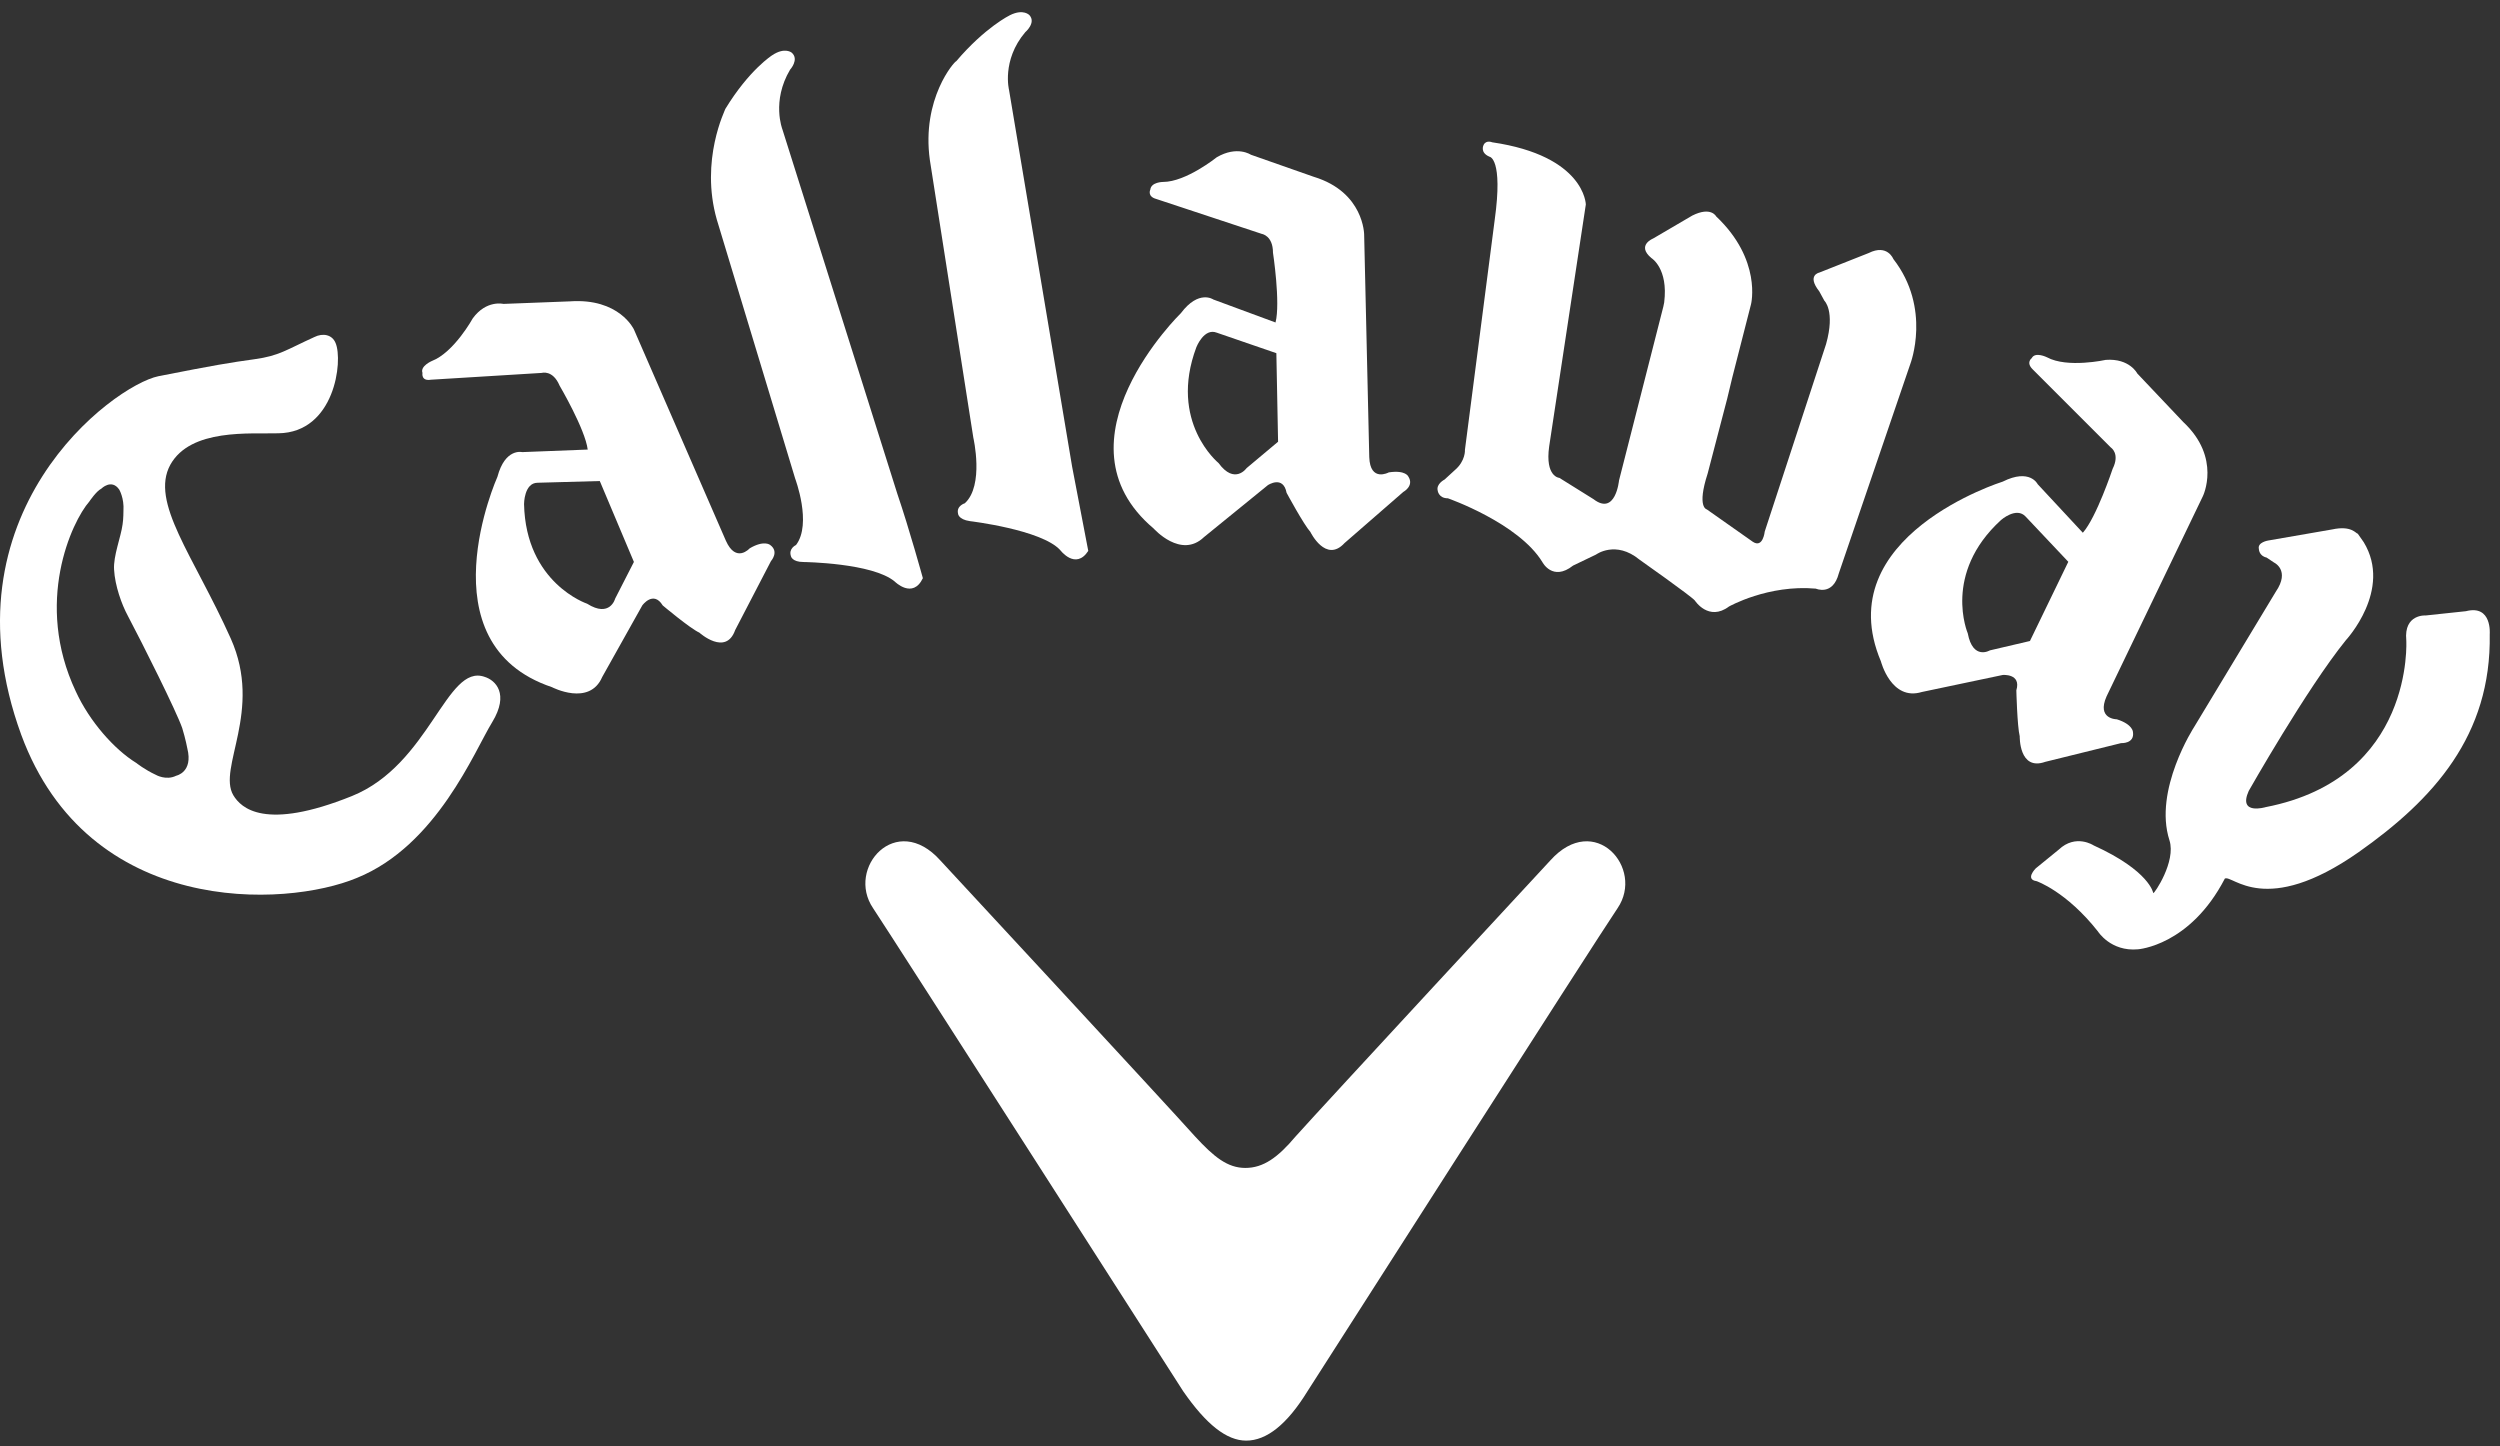 <?xml version="1.0" encoding="UTF-8"?>
<svg xmlns="http://www.w3.org/2000/svg" width="121" height="70" viewBox="0 0 121 70" fill="none">
  <rect x="0" y="0" width="121" height="70" fill="#333333" stroke="none"/>
  <path d="M26.023 23.365C25.364 23.365 25.364 24.395 25.364 24.395C25.447 28.228 28.415 29.219 28.415 29.219C29.527 29.92 29.774 28.972 29.774 28.972L30.681 27.198L29.03 23.282L26.023 23.365ZM30.681 15.945L35.132 26.169C35.626 27.281 36.285 26.539 36.285 26.539C36.985 26.127 37.274 26.375 37.274 26.375C37.727 26.704 37.315 27.157 37.315 27.157L35.582 30.496C35.129 31.773 33.849 30.62 33.849 30.62C33.396 30.414 32.075 29.302 32.075 29.302C31.622 28.56 31.087 29.302 31.087 29.302L29.148 32.765C28.53 34.206 26.715 33.259 26.715 33.259C20.448 31.155 24.076 23.076 24.076 23.076C24.447 21.676 25.27 21.882 25.27 21.882L28.445 21.759C28.321 20.77 27.085 18.666 27.085 18.666C26.756 17.884 26.221 18.049 26.221 18.049L20.86 18.378C20.366 18.46 20.448 18.049 20.448 18.049C20.325 17.719 20.901 17.472 20.901 17.472C21.972 17.06 22.881 15.41 22.881 15.41C23.54 14.504 24.364 14.709 24.364 14.709L27.58 14.586C29.98 14.418 30.681 15.945 30.681 15.945Z" fill="white"></path>
  <path d="M112.875 25.625L109.783 26.161C109.783 26.161 109.247 26.243 109.33 26.573C109.33 26.573 109.33 26.902 109.7 26.985L110.071 27.232C110.071 27.232 110.854 27.602 110.153 28.632L106.196 35.187C106.196 35.187 104.216 38.238 105.002 40.671C105.331 41.7 104.26 43.269 104.219 43.227C104.219 43.227 104.055 42.156 101.333 40.918C101.333 40.918 100.468 40.341 99.641 41.124L98.529 42.03C98.529 42.03 97.994 42.565 98.571 42.648C98.571 42.648 100.012 43.142 101.539 45.081C101.539 45.081 102.157 46.069 103.478 45.946C103.478 45.946 105.993 45.781 107.682 42.524C108.053 42.318 109.621 44.422 114.154 41.247C117.782 38.691 120.586 35.599 120.503 30.694C120.503 30.694 120.627 29.253 119.35 29.582L117.411 29.788C117.411 29.788 116.34 29.706 116.464 30.983C116.464 30.983 116.876 37.661 109.662 39.064C109.662 39.064 108.303 39.476 108.838 38.282C108.838 38.282 111.642 33.333 113.54 30.986C113.54 30.986 115.808 28.553 114.405 26.243L114.116 25.831C114.028 25.831 113.822 25.419 112.875 25.625Z" fill="white"></path>
  <path d="M58.893 16.102C58.276 15.855 57.905 16.803 57.905 16.803C56.546 20.43 58.976 22.41 58.976 22.41C59.758 23.481 60.335 22.657 60.335 22.657L61.859 21.38L61.776 17.094L58.893 16.102ZM66.025 11.36L66.272 22.122C66.313 23.357 67.219 22.863 67.219 22.863C68.043 22.74 68.166 23.069 68.166 23.069C68.455 23.522 67.919 23.81 67.919 23.81L65.075 26.285C64.168 27.273 63.424 25.749 63.424 25.749C63.094 25.378 62.271 23.852 62.271 23.852C62.106 22.987 61.365 23.481 61.365 23.481L58.273 25.996C57.16 27.067 55.84 25.584 55.84 25.584C50.809 21.339 57.157 15.155 57.157 15.155C58.023 14.002 58.726 14.496 58.726 14.496L61.735 15.608C61.982 14.661 61.612 12.228 61.612 12.228C61.612 11.404 61.076 11.322 61.076 11.322L55.963 9.63C55.51 9.506 55.675 9.177 55.675 9.177C55.716 8.806 56.293 8.806 56.293 8.806C57.405 8.806 58.89 7.612 58.89 7.612C59.879 7.035 60.541 7.488 60.541 7.488L63.592 8.559C66.025 9.3 66.025 11.36 66.025 11.36Z" fill="white"></path>
  <path d="M84.751 14.719L83.844 18.264L83.597 19.293L82.65 22.921C82.115 24.571 82.609 24.654 82.609 24.654L84.836 26.222C85.33 26.551 85.413 25.727 85.413 25.727L88.381 16.657C88.834 15.048 88.299 14.554 88.299 14.554L88.052 14.101C87.434 13.318 88.052 13.194 88.052 13.194L90.444 12.247C91.35 11.794 91.638 12.536 91.638 12.536C93.494 14.927 92.462 17.608 92.462 17.608L88.999 27.749C88.711 28.861 87.887 28.49 87.887 28.49C85.577 28.284 83.683 29.355 83.683 29.355C82.694 30.096 82.032 29.067 82.032 29.067C81.868 28.861 79.352 27.087 79.352 27.087C78.199 26.139 77.249 26.84 77.249 26.84L76.136 27.375C75.148 28.158 74.654 27.21 74.654 27.21C73.5 25.313 70.079 24.118 70.079 24.118C69.626 24.118 69.585 23.747 69.585 23.747C69.502 23.418 69.914 23.212 69.914 23.212L70.408 22.759C70.944 22.306 70.903 21.77 70.903 21.77L72.344 10.638C72.756 7.669 72.097 7.587 72.097 7.587C71.603 7.381 71.809 7.01 71.809 7.01C71.932 6.763 72.221 6.887 72.221 6.887C76.713 7.546 76.754 9.896 76.754 9.896L74.98 21.606C74.774 23.088 75.475 23.13 75.475 23.13L77.125 24.159C78.196 24.983 78.361 23.253 78.361 23.253L80.505 14.842L80.547 14.636C80.752 12.986 79.929 12.491 79.929 12.491C79.187 11.873 80.011 11.544 80.011 11.544L81.909 10.432C82.815 9.979 83.062 10.473 83.062 10.473C85.286 12.577 84.751 14.719 84.751 14.719Z" fill="white"></path>
  <path d="M34.694 10.629L38.486 23.162C38.486 23.162 39.31 25.348 38.528 26.378C38.528 26.378 38.157 26.543 38.28 26.913C38.28 26.913 38.322 27.202 38.898 27.202C38.898 27.202 42.237 27.243 43.308 28.149C43.308 28.149 44.173 29.014 44.667 27.984C44.667 27.984 44.008 25.592 43.432 23.904L37.868 6.26C37.868 6.26 37.333 4.901 38.239 3.374C38.239 3.374 38.692 2.88 38.322 2.551C38.322 2.551 37.992 2.262 37.374 2.674C37.374 2.674 36.262 3.374 35.106 5.272C35.106 5.313 33.87 7.743 34.694 10.629Z" fill="white"></path>
  <path d="M45.005 7.744L47.109 21.183C47.109 21.183 47.644 23.493 46.697 24.358C46.697 24.358 46.285 24.481 46.368 24.852C46.368 24.852 46.368 25.14 46.944 25.223C46.944 25.223 50.407 25.634 51.313 26.623C51.313 26.623 52.054 27.611 52.672 26.664C52.672 26.664 52.219 24.313 51.89 22.584L48.839 4.364C48.839 4.364 48.468 2.922 49.621 1.56C49.621 1.56 50.157 1.107 49.827 0.736C49.827 0.736 49.539 0.407 48.88 0.736C48.88 0.736 47.686 1.313 46.282 2.963C46.2 2.963 44.593 4.776 45.005 7.744Z" fill="white"></path>
  <path d="M9.067 36.226C9.355 37.379 8.531 37.544 8.531 37.544C8.037 37.791 7.543 37.502 7.543 37.502C7.007 37.255 6.595 36.926 6.595 36.926C5.524 36.267 4.327 34.905 3.668 33.463C1.647 29.177 3.462 25.258 4.327 24.269C4.327 24.269 4.657 23.775 4.904 23.651C4.904 23.651 5.398 23.157 5.769 23.693C5.769 23.693 6.016 24.105 5.975 24.722C5.975 24.722 5.975 25.134 5.933 25.381C5.851 25.999 5.48 26.905 5.521 27.567C5.563 28.35 5.892 29.259 6.181 29.794C6.922 31.195 8.531 34.413 8.819 35.237C8.984 35.773 9.067 36.226 9.067 36.226ZM23.827 34.946C24.65 33.587 23.991 32.925 23.456 32.76C21.6 32.101 20.817 37.005 17.025 38.532C12.821 40.224 11.664 39.109 11.294 38.491C10.511 37.173 12.735 34.41 11.17 30.907C9.355 26.867 7.254 24.311 8.243 22.495C9.231 20.721 12.117 21.012 13.48 20.971C16.201 20.93 16.613 17.467 16.242 16.602C16.077 16.191 15.624 16.108 15.213 16.314C13.853 16.932 13.521 17.22 12.326 17.385C11.132 17.55 10.388 17.673 7.666 18.209C5.48 18.662 -2.887 24.846 1.029 35.567C4.286 44.39 13.809 43.937 17.272 42.492C21.146 40.924 22.962 36.349 23.827 34.946Z" fill="white"></path>
  <path d="M98.043 25.005C97.591 24.511 96.849 25.17 96.849 25.17C94.004 27.768 95.24 30.654 95.24 30.654C95.487 31.972 96.311 31.478 96.311 31.478L98.249 31.025L100.106 27.191L98.043 25.005ZM106.62 24.014L101.959 33.702C101.465 34.814 102.454 34.814 102.454 34.814C103.236 35.061 103.236 35.432 103.236 35.432C103.319 36.008 102.66 35.967 102.66 35.967L98.991 36.873C97.714 37.327 97.755 35.638 97.755 35.638C97.632 35.144 97.591 33.411 97.591 33.411C97.838 32.587 96.931 32.669 96.931 32.669L93.016 33.493C91.533 33.946 91.036 32.01 91.036 32.01C88.479 25.95 96.931 23.311 96.931 23.311C98.249 22.652 98.623 23.434 98.623 23.434L100.809 25.785C101.468 25.044 102.251 22.693 102.251 22.693C102.621 21.951 102.168 21.663 102.168 21.663L98.376 17.871C98.046 17.541 98.335 17.335 98.335 17.335C98.5 17.006 99.076 17.294 99.076 17.294C100.065 17.83 101.921 17.418 101.921 17.418C103.074 17.335 103.445 18.077 103.445 18.077L105.672 20.428C107.526 22.16 106.62 24.014 106.62 24.014Z" fill="white"></path>
  <path d="M60.316 69.726C61.304 69.726 62.295 68.943 63.284 67.334C63.284 67.334 77.385 45.278 78.291 43.956C79.609 42.018 77.179 39.255 75.034 41.647C75.034 41.647 64.108 53.439 62.707 55.004C61.842 56.033 61.139 56.528 60.274 56.528C59.409 56.528 58.75 55.992 57.841 55.004C56.441 53.436 45.514 41.647 45.514 41.647C43.37 39.255 40.939 42.018 42.257 43.956C43.164 45.316 57.265 67.334 57.265 67.334C58.38 68.943 59.368 69.726 60.316 69.726Z" fill="white"></path>
</svg>
